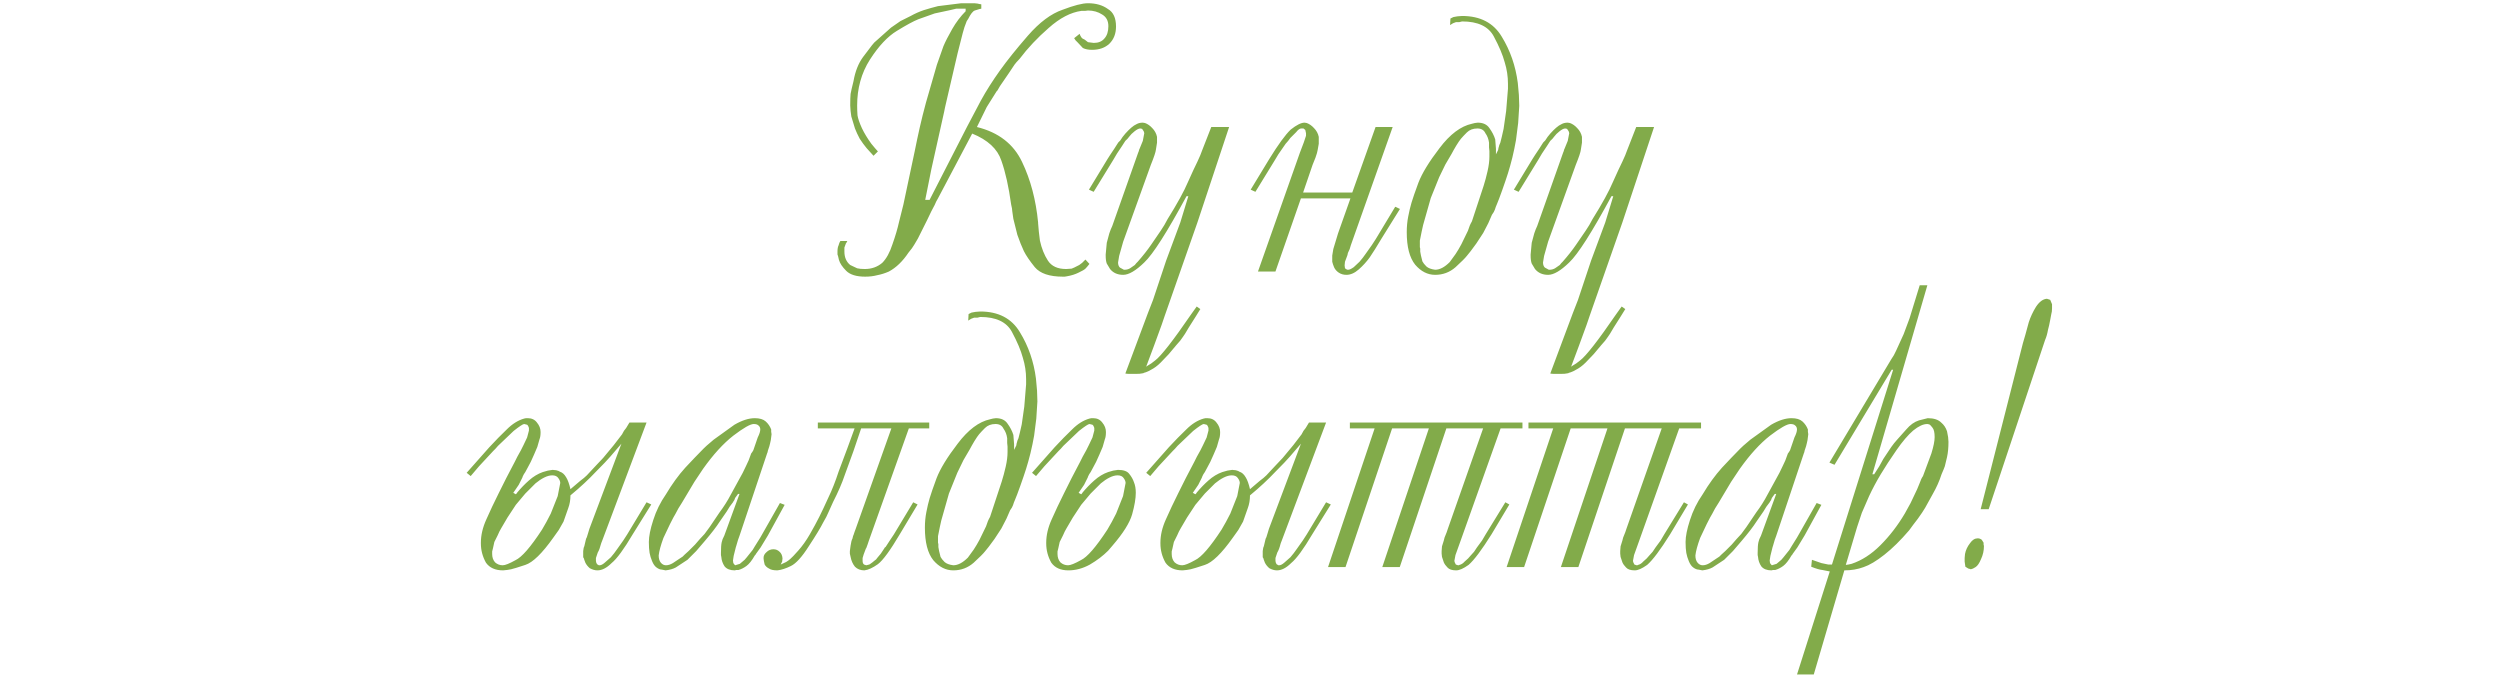 <?xml version="1.0" encoding="UTF-8"?> <svg xmlns="http://www.w3.org/2000/svg" width="313" height="85" viewBox="0 0 313 85" fill="none"><path d="M117.434 24.838L117.206 25.248L117.024 25.658L116.614 26.433L116.067 27.573L114.927 29.852C114.775 30.095 114.623 30.353 114.471 30.627C114.319 30.9 114.076 31.235 113.742 31.63C113.013 32.724 112.192 33.514 111.281 34C110.794 34.213 110.308 34.365 109.822 34.456C109.366 34.577 108.865 34.638 108.318 34.638C107.224 34.638 106.433 34.395 105.947 33.909C105.461 33.423 105.157 32.967 105.036 32.541C104.944 32.116 104.884 31.888 104.853 31.858V31.493C104.853 31.159 104.899 30.9 104.99 30.718C105.051 30.475 105.127 30.293 105.218 30.171H106.084L105.993 30.353L105.902 30.49L105.719 30.991V31.493C105.719 32.222 105.962 32.784 106.449 33.179C106.813 33.362 107.102 33.499 107.315 33.59C107.558 33.651 107.877 33.681 108.272 33.681C109.123 33.681 109.852 33.423 110.46 32.906C110.977 32.389 111.402 31.614 111.736 30.581C112.101 29.548 112.375 28.621 112.557 27.801C112.77 26.95 112.952 26.22 113.104 25.613L114.517 18.957C114.73 17.894 114.942 16.891 115.155 15.949C115.368 15.007 115.626 13.973 115.93 12.849L117.298 8.108C117.632 7.136 117.905 6.361 118.118 5.783C118.361 5.206 118.726 4.492 119.212 3.641C119.698 2.79 120.261 2.046 120.899 1.407V1.088H120.671C120.337 1.088 120.017 1.088 119.714 1.088C119.349 1.179 119.091 1.24 118.939 1.271L117.024 1.681L114.973 2.41C114.365 2.653 113.469 3.14 112.283 3.869C111.129 4.568 110.004 5.768 108.91 7.47C107.847 9.142 107.315 11.056 107.315 13.214C107.315 13.609 107.33 14.019 107.36 14.444C107.421 14.839 107.603 15.371 107.907 16.04C108.211 16.678 108.606 17.331 109.093 18L109.548 18.547L109.913 18.957L109.366 19.504C109.093 19.2 108.804 18.881 108.5 18.547C108.196 18.182 107.907 17.787 107.634 17.362C107.391 16.906 107.193 16.48 107.041 16.085C106.92 15.69 106.768 15.189 106.585 14.581L106.494 13.897L106.449 13.214C106.449 12.545 106.464 12.059 106.494 11.755C106.555 11.421 106.677 10.889 106.859 10.159C107.072 8.944 107.467 7.941 108.044 7.151C108.652 6.33 109.032 5.829 109.184 5.647C109.336 5.434 109.564 5.206 109.867 4.963L111.554 3.459L112.739 2.638L114.016 2C114.563 1.696 115.11 1.453 115.657 1.271C116.234 1.088 116.827 0.921 117.434 0.769L120.352 0.405H120.625H120.99H121.355H121.674H121.993L122.403 0.45L122.585 0.496L122.859 0.541V1.088L122.631 1.134L122.038 1.316C121.795 1.407 121.522 1.757 121.218 2.365L121.036 2.638L120.899 3.003C120.747 3.307 120.413 4.522 119.896 6.65L118.392 13.123L118.3 13.533L118.209 13.989L116.614 21.145L115.839 25.02H116.386L121.081 15.857C121.598 14.885 122.175 13.791 122.813 12.575C123.482 11.36 124.272 10.114 125.184 8.838C126.095 7.561 127.265 6.103 128.694 4.462C130.152 2.79 131.596 1.711 133.024 1.225C134.452 0.678 135.516 0.405 136.215 0.405C137.218 0.405 138.054 0.648 138.722 1.134C139.391 1.529 139.725 2.258 139.725 3.322C139.725 4.203 139.451 4.917 138.904 5.464C138.357 5.981 137.628 6.239 136.716 6.239C136.261 6.239 135.881 6.163 135.577 6.011L134.893 5.282L134.665 5.054L134.483 4.781L135.167 4.234L135.258 4.462L135.394 4.689L135.531 4.826L135.714 4.917L135.805 4.963L136.215 5.282L136.944 5.373C137.522 5.373 137.962 5.191 138.266 4.826C138.601 4.462 138.768 3.945 138.768 3.276C138.768 2.608 138.509 2.122 137.993 1.818C137.476 1.483 136.884 1.316 136.215 1.316L135.85 1.362H135.394C134.057 1.544 132.69 2.258 131.292 3.504C129.894 4.72 128.678 6.011 127.645 7.379C127.372 7.652 127.159 7.896 127.007 8.108C126.885 8.291 126.642 8.655 126.278 9.202L125.184 10.798L125.001 11.117L124.865 11.345L124.773 11.436L123.543 13.396L122.312 15.903C125.017 16.572 126.901 18.03 127.964 20.279C129.028 22.498 129.696 25.02 129.97 27.846V27.937L130.061 28.986L130.198 30.125C130.411 31.098 130.745 31.933 131.201 32.633C131.657 33.331 132.416 33.681 133.48 33.681L134.164 33.635C134.285 33.605 134.604 33.453 135.121 33.179L135.486 32.906L135.896 32.496L136.397 33.043C136.185 33.316 136.017 33.514 135.896 33.635C135.774 33.757 135.486 33.924 135.03 34.137C134.604 34.349 134.118 34.501 133.571 34.593L133.298 34.638H133.07C131.398 34.638 130.228 34.243 129.56 33.453C128.922 32.663 128.466 31.994 128.192 31.447C127.919 30.87 127.645 30.186 127.372 29.396L126.87 27.39C126.81 26.934 126.764 26.615 126.734 26.433C126.734 26.251 126.688 25.977 126.597 25.613C126.293 23.394 125.883 21.556 125.366 20.097C124.88 18.638 123.664 17.514 121.719 16.724L117.434 24.838ZM149.919 27.846L145.816 39.561C145.755 39.804 145.315 41.035 144.494 43.254C143.674 45.472 143.233 46.627 143.172 46.718C143.112 46.718 143.02 46.733 142.899 46.764C142.808 46.794 142.58 46.809 142.215 46.809C141.85 46.809 141.562 46.809 141.349 46.809C141.167 46.809 141.015 46.794 140.893 46.764L143.719 39.197L144.358 37.556C144.905 35.914 145.452 34.273 145.999 32.633L147.776 27.846L148.779 24.564H148.551C146.12 29.062 144.358 31.827 143.263 32.86C142.2 33.894 141.319 34.41 140.62 34.41C139.921 34.41 139.374 34.167 138.979 33.681C138.827 33.438 138.69 33.21 138.568 32.997C138.477 32.754 138.432 32.42 138.432 31.994V31.858L138.568 30.399L138.887 29.214L139.07 28.712L139.252 28.302L142.489 19.14L142.58 18.912C142.61 18.76 142.641 18.669 142.671 18.638L143.081 17.635L143.263 16.678C143.233 16.526 143.203 16.435 143.172 16.405L142.99 16.131L142.762 16.085C142.58 16.085 142.337 16.207 142.033 16.45C141.759 16.663 141.546 16.876 141.395 17.088C141.243 17.301 141.075 17.483 140.893 17.635L140.483 18.273L139.845 19.231L139.389 20.006L136.927 24.017L136.335 23.744L138.659 19.915L138.979 19.413L139.526 18.593L139.845 18.091C139.936 17.909 140.073 17.742 140.255 17.59C140.437 17.286 140.65 16.997 140.893 16.724C141.167 16.42 141.41 16.177 141.622 15.994C141.866 15.782 142.093 15.63 142.306 15.539C142.519 15.417 142.777 15.356 143.081 15.356L143.355 15.402C143.689 15.523 143.993 15.736 144.266 16.04C144.57 16.344 144.768 16.709 144.859 17.134V17.316V17.681V17.863L144.722 18.729C144.692 19.033 144.479 19.671 144.084 20.644L140.62 30.262L140.118 32.04L139.981 32.86C139.981 33.134 140.057 33.347 140.209 33.499L140.711 33.772H140.802C141.045 33.772 141.273 33.711 141.486 33.59L142.078 33.179L142.261 32.952L142.443 32.769C143.112 32.01 143.674 31.295 144.13 30.627C144.585 29.958 144.98 29.381 145.315 28.895C145.649 28.408 145.938 27.922 146.181 27.436C147.396 25.491 148.247 23.941 148.734 22.786C149.25 21.631 149.645 20.781 149.919 20.234C150.192 19.656 150.39 19.185 150.511 18.82L151.651 15.903H153.885L149.919 27.846ZM142.671 45.442L142.716 45.715L142.853 46.034L143.172 46.125C143.324 46.034 143.507 45.913 143.719 45.761C143.962 45.639 144.266 45.426 144.631 45.123C144.996 44.849 145.558 44.226 146.318 43.254C147.077 42.281 148.019 40.974 149.144 39.333L149.828 38.376L150.283 38.695L149.691 39.652L148.825 41.02C148.46 41.658 148.202 42.068 148.05 42.251C147.928 42.463 147.67 42.782 147.275 43.208L146.318 44.348L145.315 45.396C144.92 45.791 144.509 46.095 144.084 46.308C143.689 46.551 143.263 46.703 142.808 46.764C142.443 46.764 142.124 46.688 141.85 46.536C142.002 46.262 142.139 46.034 142.261 45.852C142.413 45.669 142.549 45.533 142.671 45.442ZM162.739 19.14L163.24 17.818L163.513 16.997V16.815V16.678L163.422 16.268L163.194 16.085H163.103H162.966H162.875C162.693 16.116 162.495 16.268 162.283 16.541L161.553 17.271L161.28 17.635L160.961 18L160.049 19.322L159.639 20.006L157.177 24.017L156.585 23.744L158.909 19.915C160.034 18.091 160.93 16.86 161.599 16.222C162.328 15.645 162.906 15.356 163.331 15.356L163.605 15.402C163.939 15.523 164.243 15.736 164.516 16.04C164.82 16.344 165.018 16.709 165.109 17.134V17.316V17.681V17.863V18L164.972 18.775C164.942 18.988 164.851 19.307 164.699 19.732C164.547 20.127 164.425 20.431 164.334 20.644L163.149 24.108H169.303L172.22 15.903H174.362L169.12 30.718L168.984 31.174L168.756 31.675L168.71 31.903L168.664 32.04L168.391 32.769L168.345 33.225L168.391 33.59C168.543 33.711 168.649 33.772 168.71 33.772H168.756H168.801C168.953 33.772 169.181 33.666 169.485 33.453L170.214 32.769L170.625 32.268L170.989 31.766L171.764 30.672L172.266 29.897L174.682 25.886L175.274 26.16L172.949 29.897C172.372 30.87 171.886 31.645 171.491 32.222C171.096 32.769 170.64 33.271 170.123 33.727C169.607 34.182 169.09 34.41 168.573 34.41C168.209 34.41 167.89 34.319 167.616 34.137C167.343 33.954 167.145 33.727 167.023 33.453L166.887 33.088L166.796 32.769V32.587V32.222V31.994L166.932 31.174L167.525 29.214L169.075 24.838H162.875L159.684 34H157.496L162.739 19.14ZM181.595 2.319L181.778 2.228L181.96 2.137L182.461 2.046L183.054 2C185.333 2 186.989 2.866 188.023 4.598C189.086 6.33 189.755 8.26 190.028 10.387L190.165 11.892L190.211 13.259L190.074 15.402L189.8 17.544C189.679 18.243 189.527 18.973 189.345 19.732C189.162 20.462 188.98 21.115 188.797 21.692C188.615 22.27 188.372 22.984 188.068 23.835C187.764 24.686 187.552 25.248 187.43 25.521C187.308 25.795 187.217 26.038 187.156 26.251C187.096 26.433 186.974 26.646 186.792 26.889L186.336 27.937L185.698 29.168L184.832 30.49C184.285 31.25 183.89 31.766 183.647 32.04C183.434 32.313 182.963 32.784 182.233 33.453C181.504 34.091 180.653 34.41 179.681 34.41C178.739 34.41 177.903 33.985 177.174 33.134C176.475 32.253 176.125 30.9 176.125 29.077C176.125 28.378 176.186 27.725 176.307 27.117C176.429 26.479 176.566 25.901 176.718 25.385C176.87 24.868 177.158 24.032 177.584 22.878C178.04 21.692 178.921 20.249 180.228 18.547C181.534 16.815 182.887 15.797 184.285 15.493L184.649 15.402L185.014 15.356C185.683 15.356 186.169 15.584 186.473 16.04C186.807 16.496 187.05 16.967 187.202 17.453L187.248 18.046L187.293 18.638V19.322L187.567 18.775C187.597 18.562 187.628 18.425 187.658 18.365L187.703 18.182L187.84 17.863L188.023 17.134L188.25 16.131L188.57 13.897L188.797 11.117V10.798V10.479C188.797 9.567 188.661 8.67 188.387 7.789C188.144 6.877 187.688 5.799 187.02 4.553C186.351 3.307 185.029 2.684 183.054 2.684L182.689 2.775H182.279L181.914 2.912L181.55 3.14L181.595 2.319ZM177.994 28.986L177.812 29.897L177.766 30.125V30.308V30.536V30.718V30.946L177.812 31.128V31.311V31.493L177.903 31.994C177.964 32.268 178.024 32.511 178.085 32.724C178.176 32.906 178.344 33.119 178.587 33.362C178.83 33.575 179.194 33.711 179.681 33.772C180.258 33.772 180.866 33.453 181.504 32.815C181.747 32.48 181.99 32.146 182.233 31.812C182.477 31.447 182.72 31.037 182.963 30.581L183.783 28.895C183.874 28.621 183.95 28.408 184.011 28.256C184.072 28.105 184.163 27.922 184.285 27.709L185.743 23.288C185.926 22.71 186.093 22.087 186.245 21.419C186.397 20.75 186.473 20.142 186.473 19.595V19.276V18.912L186.427 18.456V17.863C186.366 17.407 186.214 17.012 185.971 16.678C185.789 16.283 185.455 16.085 184.968 16.085C184.421 16.085 183.981 16.253 183.647 16.587C183.343 16.891 183.099 17.149 182.917 17.362C182.765 17.544 182.568 17.833 182.325 18.228L182.005 18.775L181.732 19.276L180.957 20.598L180.182 22.194L179.134 24.792L178.176 28.165L177.994 28.986ZM203.122 27.846L199.019 39.561C198.959 39.804 198.518 41.035 197.697 43.254C196.877 45.472 196.436 46.627 196.375 46.718C196.315 46.718 196.223 46.733 196.102 46.764C196.011 46.794 195.783 46.809 195.418 46.809C195.054 46.809 194.765 46.809 194.552 46.809C194.37 46.809 194.218 46.794 194.096 46.764L196.922 39.197L197.561 37.556C198.108 35.914 198.655 34.273 199.202 32.633L200.979 27.846L201.982 24.564H201.754C199.323 29.062 197.561 31.827 196.467 32.86C195.403 33.894 194.522 34.41 193.823 34.41C193.124 34.41 192.577 34.167 192.182 33.681C192.03 33.438 191.893 33.21 191.771 32.997C191.68 32.754 191.635 32.42 191.635 31.994V31.858L191.771 30.399L192.091 29.214L192.273 28.712L192.455 28.302L195.692 19.14L195.783 18.912C195.813 18.76 195.844 18.669 195.874 18.638L196.284 17.635L196.467 16.678C196.436 16.526 196.406 16.435 196.375 16.405L196.193 16.131L195.965 16.085C195.783 16.085 195.54 16.207 195.236 16.45C194.962 16.663 194.75 16.876 194.598 17.088C194.446 17.301 194.279 17.483 194.096 17.635L193.686 18.273L193.048 19.231L192.592 20.006L190.13 24.017L189.538 23.744L191.863 19.915L192.182 19.413L192.729 18.593L193.048 18.091C193.139 17.909 193.276 17.742 193.458 17.59C193.64 17.286 193.853 16.997 194.096 16.724C194.37 16.42 194.613 16.177 194.826 15.994C195.069 15.782 195.297 15.63 195.509 15.539C195.722 15.417 195.98 15.356 196.284 15.356L196.558 15.402C196.892 15.523 197.196 15.736 197.469 16.04C197.773 16.344 197.971 16.709 198.062 17.134V17.316V17.681V17.863L197.925 18.729C197.895 19.033 197.682 19.671 197.287 20.644L193.823 30.262L193.321 32.04L193.185 32.86C193.185 33.134 193.261 33.347 193.412 33.499L193.914 33.772H194.005C194.248 33.772 194.476 33.711 194.689 33.59L195.281 33.179L195.464 32.952L195.646 32.769C196.315 32.01 196.877 31.295 197.333 30.627C197.789 29.958 198.184 29.381 198.518 28.895C198.852 28.408 199.141 27.922 199.384 27.436C200.6 25.491 201.45 23.941 201.937 22.786C202.453 21.631 202.848 20.781 203.122 20.234C203.395 19.656 203.593 19.185 203.714 18.82L204.854 15.903H207.088L203.122 27.846ZM195.874 45.442L195.92 45.715L196.056 46.034L196.375 46.125C196.527 46.034 196.71 45.913 196.922 45.761C197.166 45.639 197.469 45.426 197.834 45.123C198.199 44.849 198.761 44.226 199.521 43.254C200.28 42.281 201.223 40.974 202.347 39.333L203.031 38.376L203.487 38.695L202.894 39.652L202.028 41.02C201.663 41.658 201.405 42.068 201.253 42.251C201.131 42.463 200.873 42.782 200.478 43.208L199.521 44.348L198.518 45.396C198.123 45.791 197.713 46.095 197.287 46.308C196.892 46.551 196.467 46.703 196.011 46.764C195.646 46.764 195.327 46.688 195.054 46.536C195.205 46.262 195.342 46.034 195.464 45.852C195.616 45.669 195.752 45.533 195.874 45.442ZM74.611 59.057C73.699 60.029 72.635 61.017 71.42 62.02C71.42 62.597 71.329 63.129 71.146 63.615L70.554 65.302L69.961 66.35L69.278 67.308C67.88 69.283 66.71 70.423 65.767 70.727C64.856 71.03 64.263 71.213 63.99 71.273C63.716 71.334 63.382 71.38 62.987 71.41C62.014 71.41 61.3 71.091 60.844 70.453C60.419 69.693 60.206 68.888 60.206 68.037V67.946C60.206 67.004 60.434 66.031 60.89 65.028C61.346 63.995 61.862 62.901 62.44 61.746C63.017 60.561 63.686 59.255 64.446 57.826L64.765 57.188L65.221 56.367L65.357 56.094L65.54 55.729L65.995 54.772L66.223 53.906V53.724V53.587L66.178 53.45C66.117 53.298 66.056 53.207 65.995 53.177L65.631 53.086C65.479 53.086 65.038 53.374 64.309 53.952L62.349 55.821L62.03 56.185L61.756 56.459L59.978 58.373L58.93 59.604L58.428 59.194C59.583 57.887 60.525 56.823 61.255 56.003C62.014 55.182 62.744 54.438 63.443 53.769C64.142 53.07 64.871 52.614 65.631 52.402L65.859 52.356H66.087C66.573 52.356 66.953 52.538 67.226 52.903C67.53 53.268 67.682 53.663 67.682 54.088C67.682 54.483 67.636 54.787 67.545 55L67.272 55.957L66.862 56.914L66.451 57.826L66.087 58.51L65.767 59.103L65.585 59.376L65.448 59.65L65.403 59.786L64.947 60.698L64.263 61.701L64.582 61.883L64.674 61.792L64.765 61.655C65.221 61.108 65.707 60.607 66.223 60.151C66.77 59.665 67.348 59.315 67.956 59.103L68.594 58.92L69.186 58.829L69.642 58.875C69.885 58.935 70.037 58.996 70.098 59.057C70.402 59.148 70.66 59.376 70.873 59.741C71.086 60.075 71.268 60.576 71.42 61.245L72.651 60.197C72.985 59.953 73.258 59.725 73.471 59.513C73.684 59.27 73.882 59.057 74.064 58.875L74.748 58.145L75.522 57.325L76.844 55.729L77.893 54.362L77.984 54.179L78.075 54.043V53.997L78.394 53.587L78.805 52.903H80.947L75.386 67.718L75.295 67.946L75.249 68.083C75.127 68.569 74.991 68.933 74.839 69.177L74.611 69.86V70.043V70.225C74.611 70.347 74.656 70.483 74.748 70.635L74.975 70.772H75.021H75.067C75.249 70.772 75.462 70.666 75.705 70.453L76.48 69.769L76.89 69.268L77.255 68.766L78.03 67.672L78.531 66.897L80.947 62.886L81.54 63.16L79.215 66.897C78.121 68.751 77.24 69.952 76.571 70.499C75.963 71.106 75.371 71.41 74.793 71.41C74.489 71.41 74.17 71.319 73.836 71.137C73.593 70.924 73.41 70.696 73.289 70.453L73.152 70.088C73.122 69.936 73.076 69.83 73.015 69.769V69.587V69.222V68.994C73.046 68.69 73.091 68.493 73.152 68.402L73.334 67.627L73.38 67.444L73.471 67.262L73.653 66.669L73.79 66.214L77.802 55.547C77.285 56.155 76.829 56.687 76.434 57.142C76.07 57.568 75.462 58.206 74.611 59.057ZM64.537 70.134C65.327 69.769 66.436 68.493 67.864 66.305L68.411 65.348L68.958 64.299L69.825 62.111L70.144 60.47C70.144 60.288 70.068 60.09 69.916 59.877C69.764 59.634 69.505 59.513 69.141 59.513C68.837 59.513 68.502 59.604 68.138 59.786C67.773 59.969 67.409 60.212 67.044 60.516L65.767 61.792L64.582 63.205L63.534 64.801L62.759 66.123L62.531 66.533L62.303 67.034L61.893 67.855L61.711 68.675L61.619 69.04V69.359C61.619 69.784 61.741 70.134 61.984 70.407C62.258 70.65 62.577 70.772 62.941 70.772C63.245 70.772 63.777 70.559 64.537 70.134ZM98.24 63.205L96.143 67.034L95.231 68.538L94.638 69.359L94.593 69.45L94.502 69.541C94.137 70.18 93.788 70.62 93.453 70.863C93.119 71.106 92.785 71.273 92.451 71.365H92.177L91.995 71.41C91.417 71.41 90.992 71.243 90.718 70.909C90.475 70.544 90.338 70.149 90.308 69.724L90.263 69.496V69.222C90.263 68.614 90.293 68.174 90.354 67.9C90.414 67.627 90.506 67.384 90.627 67.171L90.673 67.08L92.587 61.838H92.405L92.04 62.339C91.98 62.552 91.903 62.704 91.812 62.795L91.767 62.886L91.356 63.433L90.992 64.026L90.08 65.348C89.716 65.925 89.108 66.715 88.257 67.718L87.163 68.994L86.069 70.088L84.61 71.046C84.276 71.228 83.85 71.35 83.334 71.41L82.878 71.319C82.665 71.319 82.437 71.228 82.194 71.046C81.981 70.894 81.799 70.635 81.647 70.271C81.495 69.906 81.389 69.556 81.328 69.222C81.267 68.858 81.237 68.402 81.237 67.855C81.237 67.156 81.419 66.244 81.784 65.12C82.148 63.965 82.68 62.886 83.379 61.883C84.139 60.607 84.944 59.498 85.795 58.556C86.677 57.614 87.33 56.93 87.755 56.504C88.181 56.048 88.713 55.562 89.351 55.046L91.949 53.177C92.891 52.63 93.742 52.356 94.502 52.356C95.11 52.356 95.565 52.493 95.869 52.766C96.173 53.04 96.401 53.374 96.553 53.769V54.043L96.599 54.362L96.553 54.727L96.507 55.091L96.416 55.501L96.325 55.866L96.143 56.413C96.112 56.595 96.082 56.702 96.052 56.732L92.587 67.08L92.405 67.581L92.177 68.356L92.131 68.493L91.858 69.587L91.767 70.18L91.812 70.499L91.949 70.681L92.04 70.772L92.633 70.59L93.225 70.088L93.499 69.769L93.864 69.313L94.228 68.858L94.502 68.402L95.186 67.308L95.55 66.669L97.647 62.977L98.24 63.205ZM93.727 57.644L94.046 56.778L94.183 56.595L94.319 56.367L94.867 54.772C95.079 54.347 95.186 54.012 95.186 53.769C95.186 53.556 95.11 53.389 94.958 53.268C94.836 53.146 94.638 53.086 94.365 53.086C93.94 53.086 93.089 53.572 91.812 54.544C90.566 55.517 89.305 56.899 88.029 58.692L86.935 60.333L85.385 62.932L84.929 63.661L84.564 64.345C84.443 64.527 84.215 64.953 83.881 65.621C83.577 66.29 83.303 66.867 83.06 67.353C82.726 68.265 82.528 68.994 82.468 69.541C82.468 69.936 82.559 70.24 82.741 70.453C82.923 70.666 83.136 70.772 83.379 70.772C83.653 70.772 83.942 70.681 84.245 70.499L85.203 69.86C85.385 69.769 85.552 69.632 85.704 69.45L86.206 68.994L87.026 68.174L87.619 67.49C87.801 67.308 87.999 67.095 88.211 66.852C88.424 66.578 88.637 66.29 88.849 65.986L90.08 64.162C90.627 63.433 91.098 62.688 91.493 61.929C91.919 61.169 92.268 60.531 92.542 60.014C92.846 59.498 93.134 58.935 93.408 58.328L93.727 57.644ZM113.788 53.633L108.773 67.718L108.637 68.128L108.454 68.63L108.409 68.675L108.135 69.405L107.998 69.86V70.043V70.225C107.998 70.438 108.059 70.59 108.181 70.681L108.454 70.772L108.637 70.727C108.789 70.696 108.88 70.666 108.91 70.635L109.229 70.407L109.503 70.18L109.685 70.043L109.822 69.86L110.278 69.313L110.733 68.63C110.764 68.538 110.809 68.493 110.87 68.493L111.463 67.581L111.919 66.897L114.335 62.886L114.882 63.16L112.648 66.897C111.463 68.903 110.551 70.149 109.913 70.635C109.275 71.091 108.713 71.35 108.226 71.41C107.74 71.41 107.345 71.258 107.041 70.954C106.768 70.62 106.585 70.21 106.494 69.724L106.403 69.313V68.994L106.494 68.311C106.555 67.885 106.631 67.596 106.722 67.444L106.768 67.262C106.798 67.11 106.828 67.019 106.859 66.989L106.996 66.578L107.132 66.214L111.6 53.633H107.816L106.859 56.459L105.765 59.467C105.43 60.47 104.944 61.594 104.306 62.84C104.002 63.539 103.789 64.01 103.668 64.254C103.577 64.497 103.379 64.876 103.075 65.393C102.741 66.062 102.133 67.065 101.252 68.402C100.401 69.739 99.656 70.559 99.018 70.863C98.411 71.167 97.848 71.35 97.332 71.41C96.846 71.41 96.496 71.334 96.283 71.182C96.04 71.061 95.858 70.894 95.736 70.681L95.645 70.271L95.6 69.952V69.815C95.6 69.572 95.721 69.344 95.964 69.131C96.207 68.888 96.496 68.766 96.83 68.766C97.134 68.766 97.392 68.873 97.605 69.085C97.818 69.268 97.939 69.541 97.97 69.906L97.924 70.316L97.742 70.681L98.426 70.362C98.669 70.21 98.851 70.073 98.973 69.952C99.125 69.83 99.444 69.496 99.93 68.949C100.447 68.371 100.933 67.688 101.389 66.897C101.845 66.107 102.24 65.378 102.574 64.709C102.908 64.041 103.288 63.236 103.713 62.293C104.169 61.351 104.595 60.273 104.99 59.057L106.084 56.14L106.996 53.633H102.392V52.903H116.34V53.633H113.788ZM121.267 39.319L121.449 39.228L121.632 39.137L122.133 39.046L122.726 39C125.005 39 126.661 39.866 127.694 41.598C128.758 43.331 129.427 45.26 129.7 47.388L129.837 48.892L129.882 50.259L129.746 52.402L129.472 54.544C129.351 55.243 129.199 55.972 129.016 56.732C128.834 57.462 128.652 58.115 128.469 58.692C128.287 59.27 128.044 59.984 127.74 60.835C127.436 61.686 127.223 62.248 127.102 62.521C126.98 62.795 126.889 63.038 126.828 63.251C126.768 63.433 126.646 63.646 126.464 63.889L126.008 64.937L125.37 66.168L124.504 67.49C123.957 68.25 123.561 68.766 123.318 69.04C123.106 69.313 122.635 69.784 121.905 70.453C121.176 71.091 120.325 71.41 119.353 71.41C118.41 71.41 117.575 70.985 116.845 70.134C116.146 69.253 115.797 67.9 115.797 66.077C115.797 65.378 115.858 64.725 115.979 64.117C116.101 63.479 116.238 62.901 116.39 62.385C116.542 61.868 116.83 61.032 117.256 59.877C117.712 58.692 118.593 57.249 119.9 55.547C121.206 53.815 122.559 52.797 123.957 52.493L124.321 52.402L124.686 52.356C125.354 52.356 125.841 52.584 126.145 53.04C126.479 53.496 126.722 53.967 126.874 54.453L126.92 55.046L126.965 55.638V56.322L127.239 55.775C127.269 55.562 127.299 55.425 127.33 55.365L127.375 55.182L127.512 54.863L127.694 54.134L127.922 53.131L128.241 50.897L128.469 48.117V47.798V47.479C128.469 46.567 128.333 45.67 128.059 44.789C127.816 43.877 127.36 42.799 126.692 41.553C126.023 40.307 124.701 39.684 122.726 39.684L122.361 39.775H121.951L121.586 39.912L121.222 40.14L121.267 39.319ZM117.666 65.986L117.484 66.897L117.438 67.125V67.308V67.536V67.718V67.946L117.484 68.128V68.311V68.493L117.575 68.994C117.636 69.268 117.696 69.511 117.757 69.724C117.848 69.906 118.015 70.119 118.259 70.362C118.502 70.575 118.866 70.711 119.353 70.772C119.93 70.772 120.538 70.453 121.176 69.815C121.419 69.481 121.662 69.146 121.905 68.812C122.148 68.447 122.391 68.037 122.635 67.581L123.455 65.895C123.546 65.621 123.622 65.408 123.683 65.256C123.744 65.105 123.835 64.922 123.957 64.709L125.415 60.288C125.598 59.71 125.765 59.087 125.917 58.419C126.069 57.75 126.145 57.142 126.145 56.595V56.276V55.912L126.099 55.456V54.863C126.038 54.407 125.886 54.012 125.643 53.678C125.461 53.283 125.127 53.086 124.64 53.086C124.093 53.086 123.653 53.253 123.318 53.587C123.014 53.891 122.771 54.149 122.589 54.362C122.437 54.544 122.24 54.833 121.996 55.228L121.677 55.775L121.404 56.276L120.629 57.598L119.854 59.194L118.806 61.792L117.848 65.165L117.666 65.986ZM129.21 59.194C130.365 57.887 131.307 56.823 132.036 56.003C132.796 55.182 133.525 54.438 134.224 53.769C134.923 53.07 135.652 52.614 136.412 52.402L136.64 52.356H136.868C137.354 52.356 137.734 52.538 138.007 52.903C138.311 53.268 138.463 53.663 138.463 54.088C138.463 54.483 138.418 54.787 138.327 55L138.053 55.957L137.643 56.914L137.233 57.826L136.868 58.51L136.549 59.103L136.366 59.376L136.23 59.65L136.184 59.786L135.728 60.698L135.044 61.701L135.364 61.883L135.455 61.792L135.546 61.655C136.002 61.108 136.488 60.607 137.005 60.151C137.552 59.665 138.129 59.315 138.737 59.103L139.375 58.92L139.968 58.829C140.667 58.829 141.138 58.996 141.381 59.331C141.654 59.665 141.852 60.014 141.973 60.379C142.125 60.744 142.201 61.184 142.201 61.701C142.201 62.4 142.049 63.296 141.745 64.39C141.441 65.454 140.621 66.761 139.284 68.311L139.01 68.63L138.737 68.949C138.099 69.587 137.339 70.164 136.458 70.681C135.576 71.167 134.68 71.41 133.768 71.41C132.796 71.41 132.082 71.091 131.626 70.453C131.2 69.693 130.987 68.888 130.987 68.037V67.946C130.987 67.004 131.215 66.031 131.671 65.028C132.127 63.995 132.644 62.901 133.221 61.746C133.799 60.561 134.467 59.255 135.227 57.826L135.546 57.188L136.002 56.367L136.138 56.094L136.321 55.729L136.777 54.772L137.005 53.906V53.724V53.587L136.959 53.45C136.898 53.298 136.837 53.207 136.777 53.177L136.412 53.086C136.26 53.086 135.819 53.374 135.09 53.952L133.13 55.821L132.811 56.185L132.537 56.459L130.76 58.373L129.711 59.604L129.21 59.194ZM135.318 70.134C136.108 69.769 137.217 68.493 138.646 66.305L139.193 65.348L139.74 64.299L140.606 62.111L140.925 60.47C140.925 60.288 140.849 60.09 140.697 59.877C140.545 59.634 140.287 59.513 139.922 59.513C139.618 59.513 139.284 59.604 138.919 59.786C138.554 59.969 138.19 60.212 137.825 60.516L136.549 61.792L135.364 63.205L134.315 64.801L133.54 66.123L133.312 66.533L133.084 67.034L132.674 67.855L132.492 68.675L132.401 69.04V69.359C132.401 69.784 132.522 70.134 132.765 70.407C133.039 70.65 133.358 70.772 133.723 70.772C134.026 70.772 134.558 70.559 135.318 70.134ZM159.689 59.057C158.777 60.029 157.714 61.017 156.498 62.02C156.498 62.597 156.407 63.129 156.225 63.615L155.632 65.302L155.039 66.35L154.356 67.308C152.958 69.283 151.788 70.423 150.846 70.727C149.934 71.03 149.341 71.213 149.068 71.273C148.794 71.334 148.46 71.38 148.065 71.41C147.093 71.41 146.378 71.091 145.923 70.453C145.497 69.693 145.284 68.888 145.284 68.037V67.946C145.284 67.004 145.512 66.031 145.968 65.028C146.424 63.995 146.941 62.901 147.518 61.746C148.095 60.561 148.764 59.255 149.524 57.826L149.843 57.188L150.299 56.367L150.435 56.094L150.618 55.729L151.074 54.772L151.301 53.906V53.724V53.587L151.256 53.45C151.195 53.298 151.134 53.207 151.074 53.177L150.709 53.086C150.557 53.086 150.116 53.374 149.387 53.952L147.427 55.821L147.108 56.185L146.834 56.459L145.056 58.373L144.008 59.604L143.507 59.194C144.661 57.887 145.603 56.823 146.333 56.003C147.093 55.182 147.822 54.438 148.521 53.769C149.22 53.07 149.949 52.614 150.709 52.402L150.937 52.356H151.165C151.651 52.356 152.031 52.538 152.304 52.903C152.608 53.268 152.76 53.663 152.76 54.088C152.76 54.483 152.715 54.787 152.623 55L152.35 55.957L151.94 56.914L151.529 57.826L151.165 58.51L150.846 59.103L150.663 59.376L150.527 59.65L150.481 59.786L150.025 60.698L149.341 61.701L149.66 61.883L149.752 61.792L149.843 61.655C150.299 61.108 150.785 60.607 151.301 60.151C151.848 59.665 152.426 59.315 153.034 59.103L153.672 58.92L154.264 58.829L154.72 58.875C154.963 58.935 155.115 58.996 155.176 59.057C155.48 59.148 155.738 59.376 155.951 59.741C156.164 60.075 156.346 60.576 156.498 61.245L157.729 60.197C158.063 59.953 158.337 59.725 158.549 59.513C158.762 59.27 158.96 59.057 159.142 58.875L159.826 58.145L160.601 57.325L161.923 55.729L162.971 54.362L163.062 54.179L163.153 54.043V53.997L163.472 53.587L163.883 52.903H166.025L160.464 67.718L160.373 67.946L160.327 68.083C160.206 68.569 160.069 68.933 159.917 69.177L159.689 69.86V70.043V70.225C159.689 70.347 159.735 70.483 159.826 70.635L160.054 70.772H160.099H160.145C160.327 70.772 160.54 70.666 160.783 70.453L161.558 69.769L161.968 69.268L162.333 68.766L163.108 67.672L163.609 66.897L166.025 62.886L166.618 63.16L164.293 66.897C163.199 68.751 162.318 69.952 161.649 70.499C161.041 71.106 160.449 71.41 159.871 71.41C159.567 71.41 159.248 71.319 158.914 71.137C158.671 70.924 158.489 70.696 158.367 70.453L158.23 70.088C158.2 69.936 158.154 69.83 158.093 69.769V69.587V69.222V68.994C158.124 68.69 158.169 68.493 158.23 68.402L158.413 67.627L158.458 67.444L158.549 67.262L158.732 66.669L158.868 66.214L162.88 55.547C162.363 56.155 161.907 56.687 161.512 57.142C161.148 57.568 160.54 58.206 159.689 59.057ZM149.615 70.134C150.405 69.769 151.514 68.493 152.942 66.305L153.489 65.348L154.037 64.299L154.903 62.111L155.222 60.47C155.222 60.288 155.146 60.09 154.994 59.877C154.842 59.634 154.584 59.513 154.219 59.513C153.915 59.513 153.581 59.604 153.216 59.786C152.851 59.969 152.487 60.212 152.122 60.516L150.846 61.792L149.66 63.205L148.612 64.801L147.837 66.123L147.609 66.533L147.381 67.034L146.971 67.855L146.789 68.675L146.697 69.04V69.359C146.697 69.784 146.819 70.134 147.062 70.407C147.336 70.65 147.655 70.772 148.019 70.772C148.323 70.772 148.855 70.559 149.615 70.134ZM181.084 53.633L175.249 71H173.061L178.896 53.633H174.292L168.457 71H166.269L172.104 53.633H169.004V52.903H190.611V53.633H187.876L182.862 67.718L182.224 69.496L182.087 70.225L182.133 70.407L182.269 70.681L182.543 70.772H182.634L182.725 70.727C182.968 70.666 183.181 70.529 183.363 70.316C183.698 70.043 183.956 69.784 184.138 69.541L184.549 69.085L184.913 68.538L185.551 67.672L186.007 66.897L188.469 62.886L188.97 63.16L186.737 66.897C185.521 68.842 184.564 70.119 183.865 70.727C183.227 71.182 182.71 71.41 182.315 71.41C181.798 71.41 181.434 71.289 181.221 71.046C181.008 70.833 180.856 70.62 180.765 70.407C180.674 70.164 180.598 69.936 180.537 69.724L180.492 69.313V68.994L180.537 68.402L180.765 67.672L180.811 67.49L180.856 67.308L181.13 66.624L181.267 66.214L185.688 53.633H181.084ZM203.444 53.633L197.609 71H195.421L201.256 53.633H196.652L190.817 71H188.629L194.463 53.633H191.364V52.903H212.971V53.633H210.236L205.221 67.718L204.583 69.496L204.446 70.225L204.492 70.407L204.629 70.681L204.902 70.772H204.993L205.085 70.727C205.328 70.666 205.54 70.529 205.723 70.316C206.057 70.043 206.315 69.784 206.498 69.541L206.908 69.085L207.273 68.538L207.911 67.672L208.367 66.897L210.828 62.886L211.33 63.16L209.096 66.897C207.88 68.842 206.923 70.119 206.224 70.727C205.586 71.182 205.069 71.41 204.674 71.41C204.158 71.41 203.793 71.289 203.58 71.046C203.368 70.833 203.216 70.62 203.124 70.407C203.033 70.164 202.957 69.936 202.897 69.724L202.851 69.313V68.994L202.897 68.402L203.124 67.672L203.17 67.49L203.216 67.308L203.489 66.624L203.626 66.214L208.048 53.633H203.444ZM228.037 63.205L225.94 67.034L225.028 68.538L224.435 69.359L224.39 69.45L224.299 69.541C223.934 70.18 223.585 70.62 223.25 70.863C222.916 71.106 222.582 71.273 222.247 71.365H221.974L221.792 71.41C221.214 71.41 220.789 71.243 220.515 70.909C220.272 70.544 220.135 70.149 220.105 69.724L220.059 69.496V69.222C220.059 68.614 220.09 68.174 220.151 67.9C220.211 67.627 220.302 67.384 220.424 67.171L220.47 67.08L222.384 61.838H222.202L221.837 62.339C221.776 62.552 221.7 62.704 221.609 62.795L221.564 62.886L221.153 63.433L220.789 64.026L219.877 65.348C219.512 65.925 218.905 66.715 218.054 67.718L216.96 68.994L215.866 70.088L214.407 71.046C214.073 71.228 213.647 71.35 213.131 71.41L212.675 71.319C212.462 71.319 212.234 71.228 211.991 71.046C211.778 70.894 211.596 70.635 211.444 70.271C211.292 69.906 211.186 69.556 211.125 69.222C211.064 68.858 211.034 68.402 211.034 67.855C211.034 67.156 211.216 66.244 211.581 65.12C211.945 63.965 212.477 62.886 213.176 61.883C213.936 60.607 214.741 59.498 215.592 58.556C216.473 57.614 217.127 56.93 217.552 56.504C217.978 56.048 218.509 55.562 219.148 55.046L221.746 53.177C222.688 52.63 223.539 52.356 224.299 52.356C224.906 52.356 225.362 52.493 225.666 52.766C225.97 53.04 226.198 53.374 226.35 53.769V54.043L226.396 54.362L226.35 54.727L226.304 55.091L226.213 55.501L226.122 55.866L225.94 56.413C225.909 56.595 225.879 56.702 225.849 56.732L222.384 67.08L222.202 67.581L221.974 68.356L221.928 68.493L221.655 69.587L221.564 70.18L221.609 70.499L221.746 70.681L221.837 70.772L222.43 70.59L223.022 70.088L223.296 69.769L223.66 69.313L224.025 68.858L224.299 68.402L224.982 67.308L225.347 66.669L227.444 62.977L228.037 63.205ZM223.524 57.644L223.843 56.778L223.98 56.595L224.116 56.367L224.663 54.772C224.876 54.347 224.982 54.012 224.982 53.769C224.982 53.556 224.906 53.389 224.754 53.268C224.633 53.146 224.435 53.086 224.162 53.086C223.736 53.086 222.886 53.572 221.609 54.544C220.363 55.517 219.102 56.899 217.826 58.692L216.732 60.333L215.182 62.932L214.726 63.661L214.361 64.345C214.24 64.527 214.012 64.953 213.678 65.621C213.374 66.29 213.1 66.867 212.857 67.353C212.523 68.265 212.325 68.994 212.264 69.541C212.264 69.936 212.356 70.24 212.538 70.453C212.72 70.666 212.933 70.772 213.176 70.772C213.45 70.772 213.738 70.681 214.042 70.499L215 69.86C215.182 69.769 215.349 69.632 215.501 69.45L216.002 68.994L216.823 68.174L217.415 67.49C217.598 67.308 217.795 67.095 218.008 66.852C218.221 66.578 218.434 66.29 218.646 65.986L219.877 64.162C220.424 63.433 220.895 62.688 221.29 61.929C221.716 61.169 222.065 60.531 222.339 60.014C222.642 59.498 222.931 58.935 223.205 58.328L223.524 57.644ZM229.089 71.547L228.177 71.365C227.843 71.334 227.372 71.198 226.764 70.954L226.855 70.088L228.04 70.499L228.906 70.681H229.089H229.362L237.02 46.293H236.838L229.681 58.191L229.043 57.917L236.792 44.971L237.112 44.47L237.385 43.923L238.342 41.826L239.072 39.866L240.348 35.718H241.305L234.422 59.376H234.65L235.288 58.373L235.79 57.462L235.881 57.325L235.972 57.188L236.792 55.957C237.005 55.653 237.248 55.349 237.522 55.046C237.795 54.742 238.175 54.316 238.661 53.769C239.148 53.192 239.679 52.812 240.257 52.63L241.351 52.356C242.111 52.356 242.673 52.538 243.037 52.903C243.372 53.177 243.615 53.541 243.767 53.997L243.904 54.727L243.949 55.319C243.949 56.048 243.888 56.687 243.767 57.234C243.645 57.781 243.554 58.16 243.493 58.373C243.432 58.556 243.296 58.89 243.083 59.376C242.81 60.227 242.445 61.047 241.989 61.838C241.564 62.597 241.244 63.175 241.032 63.57C240.819 63.934 240.515 64.39 240.12 64.937L239.527 65.712L239.026 66.396C237.962 67.642 236.929 68.66 235.926 69.45C234.923 70.24 234.057 70.757 233.328 71C232.599 71.273 231.793 71.41 230.912 71.41L227.083 84.447H224.986L229.089 71.547ZM231.414 70.681L231.824 70.59C233.1 70.164 234.3 69.389 235.425 68.265C236.58 67.11 237.598 65.788 238.479 64.299L239.208 62.977L240.029 61.245L240.348 60.47C240.47 60.105 240.606 59.817 240.758 59.604L241.807 56.778C242.08 55.897 242.217 55.213 242.217 54.727C242.217 54.149 242.126 53.754 241.943 53.541C241.791 53.329 241.655 53.192 241.533 53.131L241.305 53.086C240.789 53.086 240.196 53.359 239.527 53.906C238.889 54.453 238.19 55.273 237.431 56.367C236.671 57.462 236.017 58.464 235.47 59.376C234.923 60.288 234.437 61.199 234.012 62.111C233.617 62.992 233.313 63.691 233.1 64.208C232.918 64.725 232.72 65.317 232.508 65.986L231.094 70.727L231.414 70.681ZM246.658 67.992C246.932 67.596 247.251 67.399 247.615 67.399C247.798 67.399 247.965 67.46 248.117 67.581L248.345 67.946V68.174L248.39 68.356C248.39 68.933 248.269 69.481 248.026 69.997C247.813 70.514 247.585 70.848 247.342 71L247.023 71.182L246.749 71.273L246.613 71.228L246.43 71.182L246.066 70.954L245.974 70.316V69.86L246.02 69.359C246.111 68.873 246.324 68.417 246.658 67.992ZM247.98 63.752L253.268 42.966L253.587 41.872L253.997 40.367C254.21 39.699 254.514 39.046 254.909 38.407C255.334 37.769 255.79 37.435 256.276 37.405L256.687 37.541L256.915 38.088V38.271V38.407V38.59C256.915 38.894 256.884 39.137 256.823 39.319L256.687 40.048L256.55 40.732L256.413 41.279C256.322 41.796 256.2 42.221 256.049 42.556L255.866 43.103L248.983 63.752H247.98Z" fill="#82AB4A"></path></svg> 